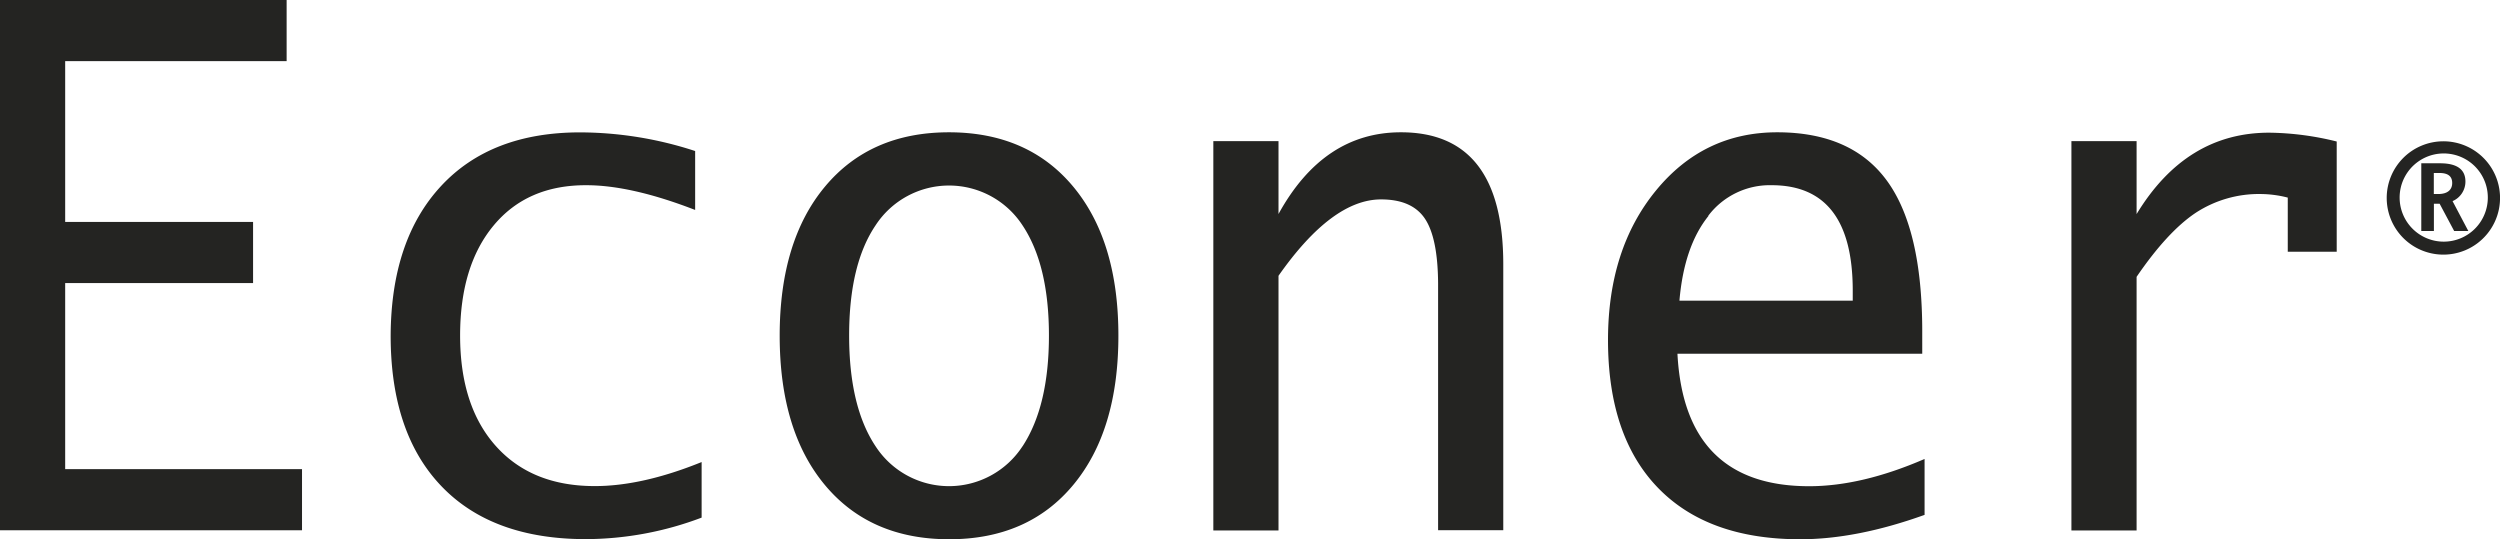 <svg xmlns="http://www.w3.org/2000/svg" viewBox="0 0 566.93 122.29"><defs><style>.cls-1{fill:#242422;}</style></defs><g id="Capa_2" data-name="Capa 2"><path class="cls-1" d="M559.09,41.17q0-4.14-5.76-4.14h-4.25V52.39h2.86V46.2h1.3l3.3,6.19h3.21l-3.58-6.78A4.82,4.82,0,0,0,559.09,41.17ZM552.92,44h-1V39.23h1.3c1.91,0,2.87.75,2.87,2.27S555.05,44,552.92,44Zm10.25-8.2a12.85,12.85,0,0,0-21.93,9.1,12.85,12.85,0,1,0,21.93-9.1Zm-2,16.14a10,10,0,0,1-17-7,10,10,0,1,1,17,7ZM112.48,101.19q-8.13-9.06-8.14-25.08,0-15.85,7.62-25t21-9.11q10.2,0,24.68,5.61V34.25a84.55,84.55,0,0,0-26-4.23Q111.31,30,100,42.21T88.59,76.11q0,22.13,11.52,34.15t32.82,12a74.82,74.82,0,0,0,26.18-4.88v-12.6q-13.44,5.44-24.16,5.45Q120.63,110.26,112.48,101.19Zm-97.7-37H57.39V50.33H14.78V13.87H65V0H0V120.25H68.49V106.38H14.78ZM484.52,48.55V32H469.74v88.29h14.78V62.78q7-10.24,13.39-14.51A26.2,26.2,0,0,1,512.8,44a25.37,25.37,0,0,1,6,.81V57.09h11.1v-25a66,66,0,0,0-15.15-2Q495.78,30,484.52,48.55ZM215.22,30q-17.86,0-28.13,12.31T176.81,76.11q0,21.56,10.24,33.86t28.17,12.32q17.92,0,28.16-12.32t10.24-33.86q0-21.47-10.24-33.78T215.22,30Zm16.65,71.21a19.87,19.87,0,0,1-33.31,0q-6-9-6-25.12t6-25a19.89,19.89,0,0,1,33.31,0q6,9,6,25T231.87,101.23Zm148.53-21h55.51V75.14q0-23.18-8-34.15T403.05,30q-16.73,0-27.56,13.25T364.65,77.09q0,21.78,11.29,33.49t32.29,11.71q12.82,0,28.21-5.53V104.08q-14.26,6.18-26.18,6.18Q382,110.26,380.4,80.26Zm7-31.3a17.52,17.52,0,0,1,14.37-6.91q18.38,0,18.38,23.9v2.28H380.85Q381.9,55.87,387.41,49ZM317.69,30q-17.56,0-27.76,18.53V32H275.15v88.29h14.78V62.54q12.15-17.32,23.26-17.32,7,0,9.93,4.35t3,14.67v56h14.78V59.85Q340.87,30,317.69,30Z"/></g></svg>